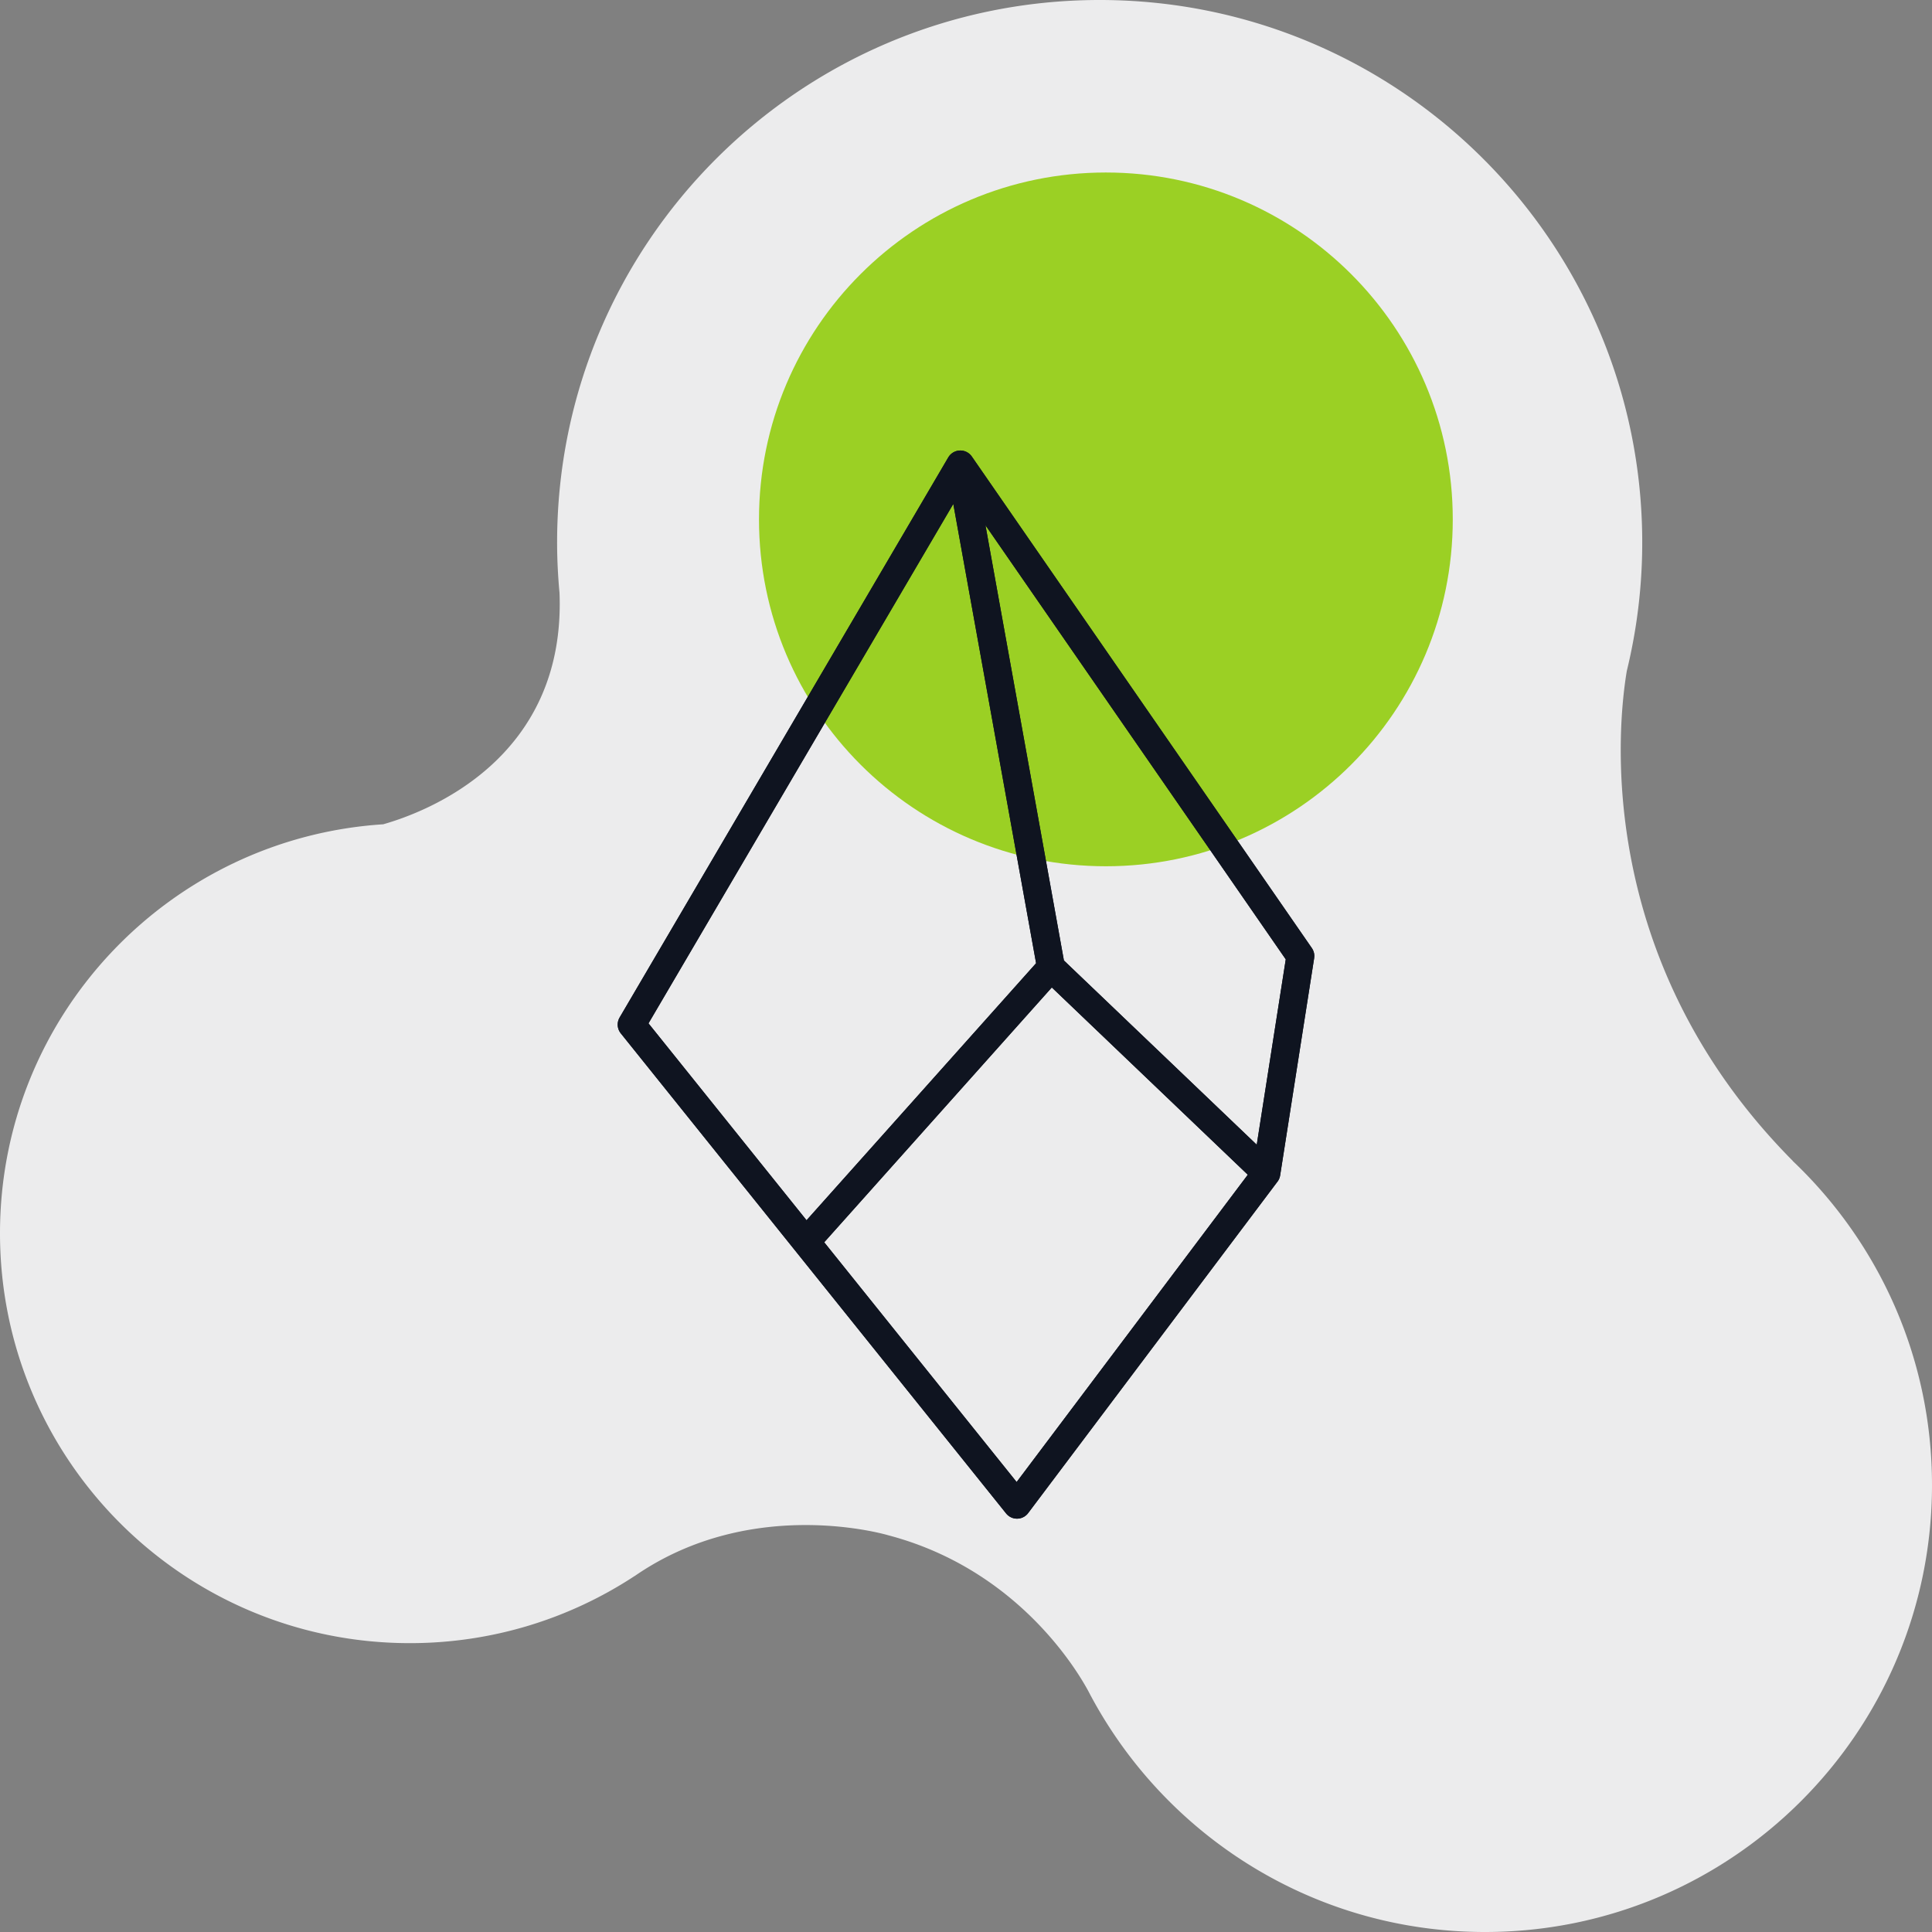 <svg width="104" height="104" fill="none" xmlns="http://www.w3.org/2000/svg"><rect width="100%" height="100%" fill="#808080" stroke="none"/><path fill-rule="evenodd" clip-rule="evenodd" d="M96.502 62.495l.005-.003c-10.82-10.905-9.403-23.605-8.935-26.378a29.23 29.23 0 00.83-6.908C88.402 13.076 75.326 0 59.196 0S29.989 13.076 29.989 29.206c0 .916.048 1.821.13 2.715.347 8.946-7.148 11.785-9.492 12.451C9.112 45.114 0 54.683 0 66.385c0 12.187 9.879 22.066 22.065 22.066 4.47 0 8.628-1.334 12.103-3.618l.001.003c6.35-4.392 13.653-2.19 13.653-2.19 7.78 2.049 10.897 8.646 10.897 8.646l.002-.002C62.776 98.855 70.755 104 79.938 104 93.227 104 104 93.228 104 79.938c0-6.868-2.882-13.059-7.498-17.443z" fill="#ECECED"/><path d="M59.53 46.631c10.313 0 18.673-8.36 18.673-18.672 0-10.313-8.36-18.673-18.673-18.673-10.313 0-18.673 8.36-18.673 18.672 0 10.313 8.36 18.673 18.673 18.673z" fill="#9BD024"/><path d="M51.695 25l4.881 27.077M51.695 25L70 51.462l-1.83 11.692M51.694 25L34 55.154l9.385 11.692m13.191-14.77L68.17 63.155M56.576 52.077l-13.191 14.77m24.785-3.693L54.745 81l-11.36-14.154" stroke="#0F1420" stroke-width="1.5" stroke-miterlimit="10" stroke-linecap="round" stroke-linejoin="round"/><path d="M51.695 25l4.881 27.077M51.695 25L70 51.462l-1.83 11.692M51.694 25L34 55.154l9.385 11.692m13.191-14.77L68.17 63.155M56.576 52.077l-13.191 14.77m24.785-3.693L54.745 81l-11.36-14.154" stroke="#0F1420" stroke-width="1.5" stroke-miterlimit="10" stroke-linecap="round" stroke-linejoin="round"/></svg>